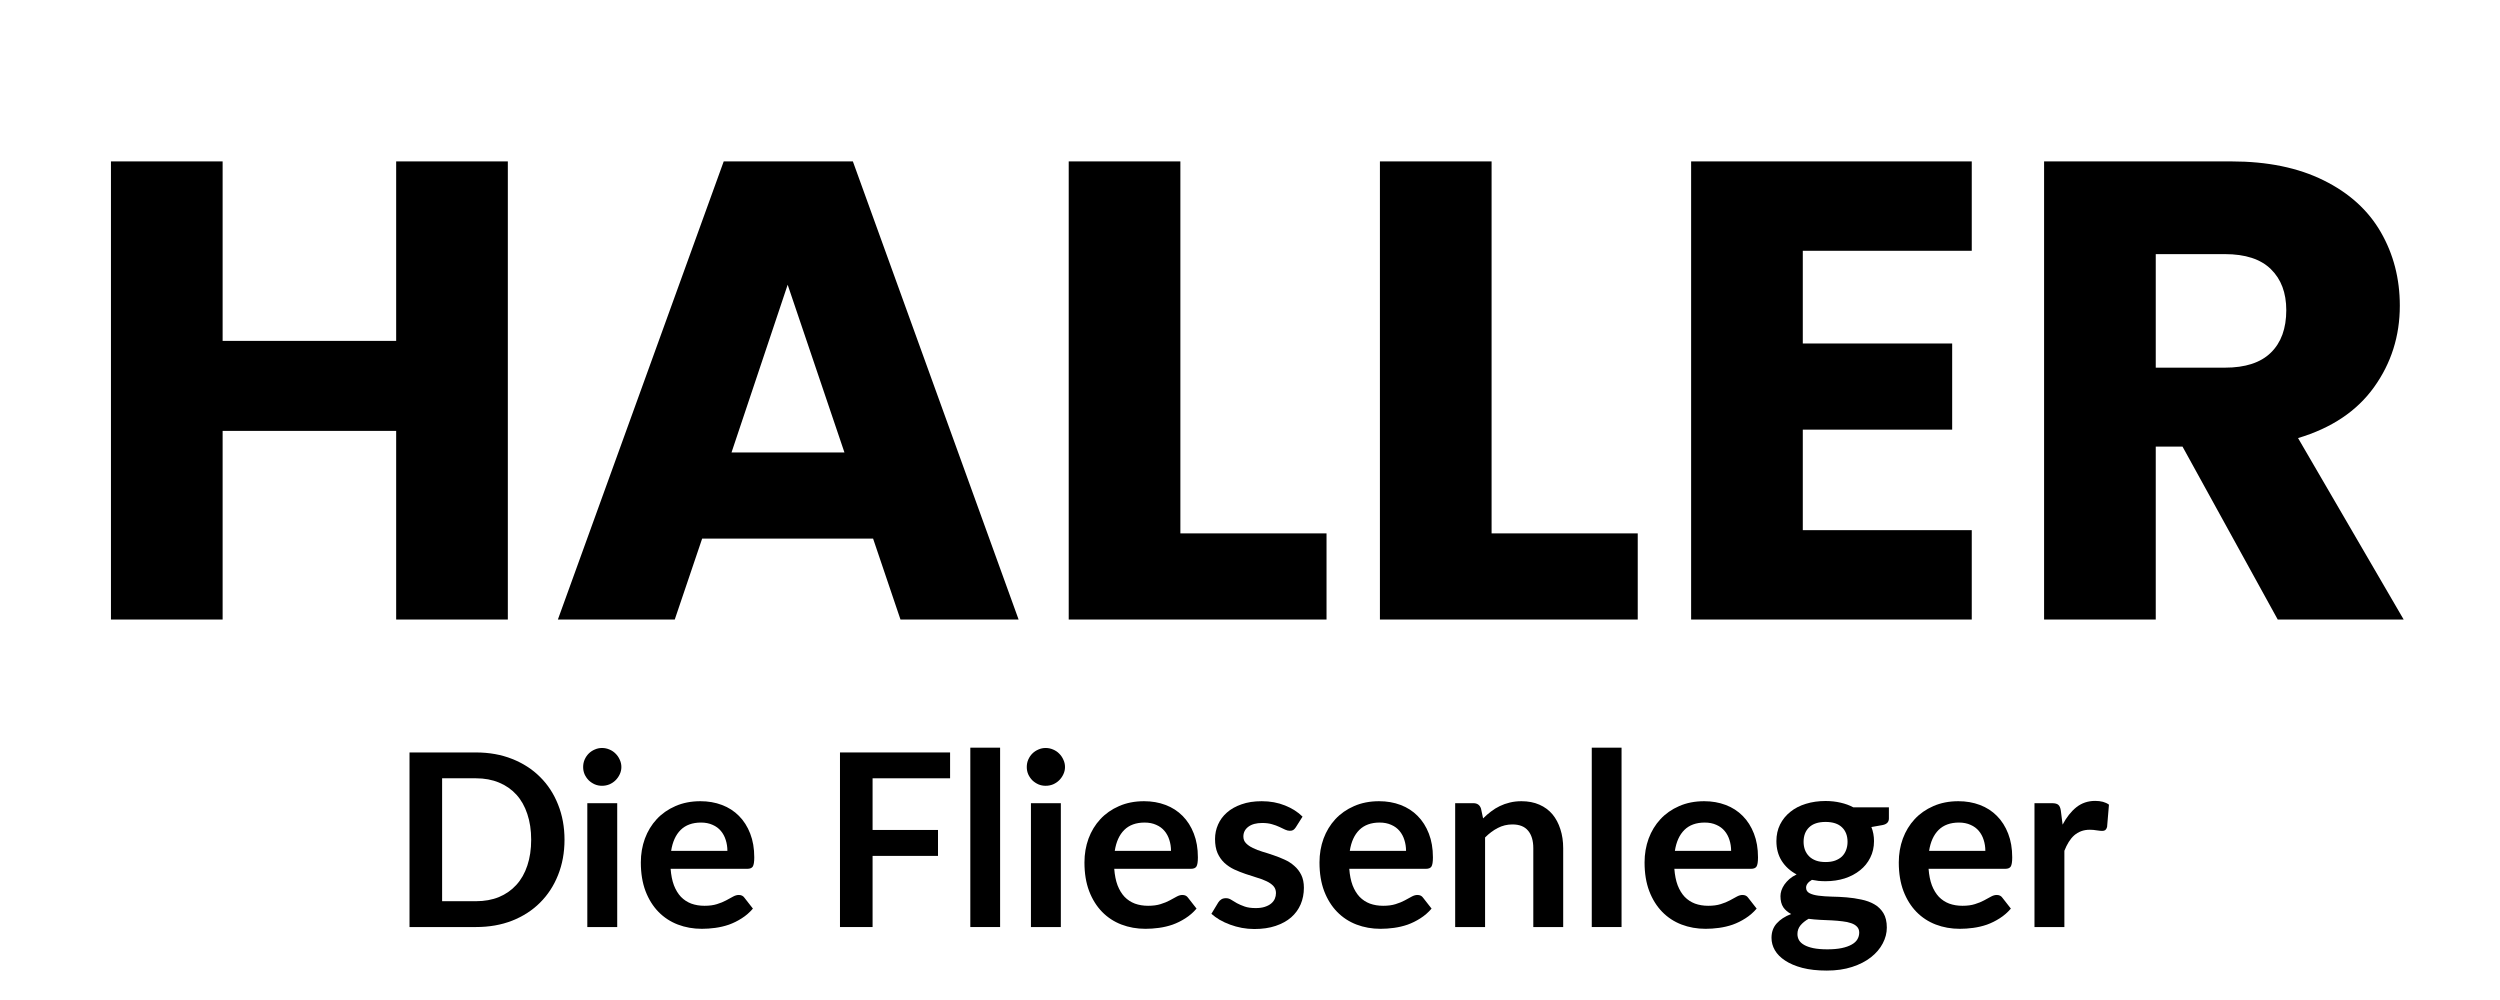 <svg xmlns="http://www.w3.org/2000/svg" xmlns:xlink="http://www.w3.org/1999/xlink" width="500" zoomAndPan="magnify" viewBox="0 0 375 150" height="200" preserveAspectRatio="xMidYMid meet"><defs><g></g><clipPath id="0c8cd0b890"><rect x="0" width="356" y="0" height="130"></rect></clipPath><clipPath id="f1c013f0dd"><rect x="0" width="261" y="0" height="45"></rect></clipPath></defs><g transform="matrix(1, 0, 0, 1, 10, -0)"><g clip-path="url(#0c8cd0b890)"><g fill="#000000" fill-opacity="1"><g transform="translate(0.581, 92.93)"><g><path d="M 65.594 -68.719 L 65.594 0 L 48.844 0 L 48.844 -28.297 L 22.812 -28.297 L 22.812 0 L 6.062 0 L 6.062 -68.719 L 22.812 -68.719 L 22.812 -41.797 L 48.844 -41.797 L 48.844 -68.719 Z M 65.594 -68.719 "></path></g></g></g><g fill="#000000" fill-opacity="1"><g transform="translate(72.119, 92.93)"><g><path d="M 48.844 -12.141 L 23.203 -12.141 L 19.094 0 L 1.562 0 L 26.438 -68.719 L 45.812 -68.719 L 70.672 0 L 52.953 0 Z M 44.547 -25.062 L 36.031 -50.219 L 27.609 -25.062 Z M 44.547 -25.062 "></path></g></g></g><g fill="#000000" fill-opacity="1"><g transform="translate(144.245, 92.93)"><g><path d="M 22.812 -12.922 L 44.734 -12.922 L 44.734 0 L 6.062 0 L 6.062 -68.719 L 22.812 -68.719 Z M 22.812 -12.922 "></path></g></g></g><g fill="#000000" fill-opacity="1"><g transform="translate(190.926, 92.93)"><g><path d="M 22.812 -12.922 L 44.734 -12.922 L 44.734 0 L 6.062 0 L 6.062 -68.719 L 22.812 -68.719 Z M 22.812 -12.922 "></path></g></g></g><g fill="#000000" fill-opacity="1"><g transform="translate(237.607, 92.93)"><g><path d="M 22.812 -55.312 L 22.812 -41.406 L 45.219 -41.406 L 45.219 -28.484 L 22.812 -28.484 L 22.812 -13.406 L 48.156 -13.406 L 48.156 0 L 6.062 0 L 6.062 -68.719 L 48.156 -68.719 L 48.156 -55.312 Z M 22.812 -55.312 "></path></g></g></g><g fill="#000000" fill-opacity="1"><g transform="translate(290.551, 92.93)"><g><path d="M 41.109 0 L 26.828 -25.938 L 22.812 -25.938 L 22.812 0 L 6.062 0 L 6.062 -68.719 L 34.156 -68.719 C 39.57 -68.719 44.188 -67.77 48 -65.875 C 51.82 -63.988 54.68 -61.395 56.578 -58.094 C 58.473 -54.801 59.422 -51.129 59.422 -47.078 C 59.422 -42.516 58.129 -38.438 55.547 -34.844 C 52.973 -31.258 49.176 -28.719 44.156 -27.219 L 60 0 Z M 22.812 -37.781 L 33.188 -37.781 C 36.25 -37.781 38.547 -38.531 40.078 -40.031 C 41.617 -41.531 42.391 -43.656 42.391 -46.406 C 42.391 -49.008 41.617 -51.062 40.078 -52.562 C 38.547 -54.062 36.25 -54.812 33.188 -54.812 L 22.812 -54.812 Z M 22.812 -37.781 "></path></g></g></g></g></g><g transform="matrix(1, 0, 0, 1, 58, 103)"><g clip-path="url(#f1c013f0dd)"><g fill="#000000" fill-opacity="1"><g transform="translate(0.505, 36.056)"><g><path d="M 26.172 -13.094 C 26.172 -11.176 25.848 -9.41 25.203 -7.797 C 24.566 -6.191 23.664 -4.812 22.5 -3.656 C 21.344 -2.5 19.945 -1.598 18.312 -0.953 C 16.688 -0.316 14.879 0 12.891 0 L 2.922 0 L 2.922 -26.188 L 12.891 -26.188 C 14.879 -26.188 16.688 -25.863 18.312 -25.219 C 19.945 -24.57 21.344 -23.672 22.5 -22.516 C 23.664 -21.367 24.566 -19.988 25.203 -18.375 C 25.848 -16.77 26.172 -15.008 26.172 -13.094 Z M 21.172 -13.094 C 21.172 -14.531 20.977 -15.816 20.594 -16.953 C 20.219 -18.098 19.672 -19.066 18.953 -19.859 C 18.234 -20.648 17.363 -21.254 16.344 -21.672 C 15.32 -22.098 14.172 -22.312 12.891 -22.312 L 7.812 -22.312 L 7.812 -3.875 L 12.891 -3.875 C 14.172 -3.875 15.32 -4.082 16.344 -4.5 C 17.363 -4.926 18.234 -5.535 18.953 -6.328 C 19.672 -7.117 20.219 -8.082 20.594 -9.219 C 20.977 -10.363 21.172 -11.656 21.172 -13.094 Z M 21.172 -13.094 "></path></g></g></g><g fill="#000000" fill-opacity="1"><g transform="translate(27.738, 36.056)"><g><path d="M 6.844 -18.578 L 6.844 0 L 2.359 0 L 2.359 -18.578 Z M 7.469 -24 C 7.469 -23.613 7.383 -23.25 7.219 -22.906 C 7.062 -22.57 6.852 -22.273 6.594 -22.016 C 6.344 -21.766 6.039 -21.562 5.688 -21.406 C 5.332 -21.258 4.957 -21.188 4.562 -21.188 C 4.176 -21.188 3.812 -21.258 3.469 -21.406 C 3.125 -21.562 2.82 -21.766 2.562 -22.016 C 2.312 -22.273 2.109 -22.57 1.953 -22.906 C 1.805 -23.25 1.734 -23.613 1.734 -24 C 1.734 -24.395 1.805 -24.766 1.953 -25.109 C 2.109 -25.461 2.312 -25.766 2.562 -26.016 C 2.82 -26.273 3.125 -26.477 3.469 -26.625 C 3.812 -26.781 4.176 -26.859 4.562 -26.859 C 4.957 -26.859 5.332 -26.781 5.688 -26.625 C 6.039 -26.477 6.344 -26.273 6.594 -26.016 C 6.852 -25.766 7.062 -25.461 7.219 -25.109 C 7.383 -24.766 7.469 -24.395 7.469 -24 Z M 7.469 -24 "></path></g></g></g><g fill="#000000" fill-opacity="1"><g transform="translate(36.937, 36.056)"><g><path d="M 14.172 -11.422 C 14.172 -12.004 14.086 -12.551 13.922 -13.062 C 13.766 -13.57 13.523 -14.02 13.203 -14.406 C 12.879 -14.801 12.461 -15.109 11.953 -15.328 C 11.453 -15.555 10.875 -15.672 10.219 -15.672 C 8.926 -15.672 7.906 -15.301 7.156 -14.562 C 6.414 -13.82 5.941 -12.773 5.734 -11.422 Z M 5.656 -8.734 C 5.727 -7.773 5.895 -6.945 6.156 -6.25 C 6.426 -5.562 6.773 -4.988 7.203 -4.531 C 7.641 -4.082 8.156 -3.742 8.75 -3.516 C 9.352 -3.297 10.016 -3.188 10.734 -3.188 C 11.461 -3.188 12.086 -3.27 12.609 -3.438 C 13.141 -3.602 13.598 -3.789 13.984 -4 C 14.379 -4.207 14.723 -4.395 15.016 -4.562 C 15.316 -4.727 15.602 -4.812 15.875 -4.812 C 16.25 -4.812 16.531 -4.676 16.719 -4.406 L 18 -2.766 C 17.508 -2.191 16.953 -1.707 16.328 -1.312 C 15.711 -0.914 15.07 -0.598 14.406 -0.359 C 13.738 -0.129 13.055 0.031 12.359 0.125 C 11.66 0.219 10.988 0.266 10.344 0.266 C 9.051 0.266 7.848 0.051 6.734 -0.375 C 5.629 -0.801 4.664 -1.43 3.844 -2.266 C 3.02 -3.109 2.367 -4.148 1.891 -5.391 C 1.422 -6.629 1.188 -8.062 1.188 -9.688 C 1.188 -10.957 1.391 -12.148 1.797 -13.266 C 2.211 -14.379 2.801 -15.348 3.562 -16.172 C 4.332 -17.004 5.27 -17.66 6.375 -18.141 C 7.488 -18.629 8.738 -18.875 10.125 -18.875 C 11.289 -18.875 12.367 -18.688 13.359 -18.312 C 14.348 -17.938 15.195 -17.391 15.906 -16.672 C 16.625 -15.953 17.188 -15.066 17.594 -14.016 C 18 -12.973 18.203 -11.785 18.203 -10.453 C 18.203 -9.773 18.129 -9.316 17.984 -9.078 C 17.836 -8.848 17.562 -8.734 17.156 -8.734 Z M 5.656 -8.734 "></path></g></g></g><g fill="#000000" fill-opacity="1"><g transform="translate(56.275, 36.056)"><g></g></g></g><g fill="#000000" fill-opacity="1"><g transform="translate(65.075, 36.056)"><g><path d="M 7.812 -22.312 L 7.812 -14.562 L 17.625 -14.562 L 17.625 -10.672 L 7.812 -10.672 L 7.812 0 L 2.922 0 L 2.922 -26.188 L 19.438 -26.188 L 19.438 -22.312 Z M 7.812 -22.312 "></path></g></g></g><g fill="#000000" fill-opacity="1"><g transform="translate(85.282, 36.056)"><g><path d="M 6.734 -26.906 L 6.734 0 L 2.266 0 L 2.266 -26.906 Z M 6.734 -26.906 "></path></g></g></g><g fill="#000000" fill-opacity="1"><g transform="translate(94.282, 36.056)"><g><path d="M 6.844 -18.578 L 6.844 0 L 2.359 0 L 2.359 -18.578 Z M 7.469 -24 C 7.469 -23.613 7.383 -23.25 7.219 -22.906 C 7.062 -22.57 6.852 -22.273 6.594 -22.016 C 6.344 -21.766 6.039 -21.562 5.688 -21.406 C 5.332 -21.258 4.957 -21.188 4.562 -21.188 C 4.176 -21.188 3.812 -21.258 3.469 -21.406 C 3.125 -21.562 2.82 -21.766 2.562 -22.016 C 2.312 -22.273 2.109 -22.57 1.953 -22.906 C 1.805 -23.25 1.734 -23.613 1.734 -24 C 1.734 -24.395 1.805 -24.766 1.953 -25.109 C 2.109 -25.461 2.312 -25.766 2.562 -26.016 C 2.82 -26.273 3.125 -26.477 3.469 -26.625 C 3.812 -26.781 4.176 -26.859 4.562 -26.859 C 4.957 -26.859 5.332 -26.781 5.688 -26.625 C 6.039 -26.477 6.344 -26.273 6.594 -26.016 C 6.852 -25.766 7.062 -25.461 7.219 -25.109 C 7.383 -24.766 7.469 -24.395 7.469 -24 Z M 7.469 -24 "></path></g></g></g><g fill="#000000" fill-opacity="1"><g transform="translate(103.48, 36.056)"><g><path d="M 14.172 -11.422 C 14.172 -12.004 14.086 -12.551 13.922 -13.062 C 13.766 -13.57 13.523 -14.02 13.203 -14.406 C 12.879 -14.801 12.461 -15.109 11.953 -15.328 C 11.453 -15.555 10.875 -15.672 10.219 -15.672 C 8.926 -15.672 7.906 -15.301 7.156 -14.562 C 6.414 -13.82 5.941 -12.773 5.734 -11.422 Z M 5.656 -8.734 C 5.727 -7.773 5.895 -6.945 6.156 -6.25 C 6.426 -5.562 6.773 -4.988 7.203 -4.531 C 7.641 -4.082 8.156 -3.742 8.75 -3.516 C 9.352 -3.297 10.016 -3.188 10.734 -3.188 C 11.461 -3.188 12.086 -3.27 12.609 -3.438 C 13.141 -3.602 13.598 -3.789 13.984 -4 C 14.379 -4.207 14.723 -4.395 15.016 -4.562 C 15.316 -4.727 15.602 -4.812 15.875 -4.812 C 16.25 -4.812 16.531 -4.676 16.719 -4.406 L 18 -2.766 C 17.508 -2.191 16.953 -1.707 16.328 -1.312 C 15.711 -0.914 15.07 -0.598 14.406 -0.359 C 13.738 -0.129 13.055 0.031 12.359 0.125 C 11.66 0.219 10.988 0.266 10.344 0.266 C 9.051 0.266 7.848 0.051 6.734 -0.375 C 5.629 -0.801 4.664 -1.43 3.844 -2.266 C 3.02 -3.109 2.367 -4.148 1.891 -5.391 C 1.422 -6.629 1.188 -8.062 1.188 -9.688 C 1.188 -10.957 1.391 -12.148 1.797 -13.266 C 2.211 -14.379 2.801 -15.348 3.562 -16.172 C 4.332 -17.004 5.27 -17.66 6.375 -18.141 C 7.488 -18.629 8.738 -18.875 10.125 -18.875 C 11.289 -18.875 12.367 -18.688 13.359 -18.312 C 14.348 -17.938 15.195 -17.391 15.906 -16.672 C 16.625 -15.953 17.188 -15.066 17.594 -14.016 C 18 -12.973 18.203 -11.785 18.203 -10.453 C 18.203 -9.773 18.129 -9.316 17.984 -9.078 C 17.836 -8.848 17.562 -8.734 17.156 -8.734 Z M 5.656 -8.734 "></path></g></g></g><g fill="#000000" fill-opacity="1"><g transform="translate(122.818, 36.056)"><g><path d="M 13.547 -14.953 C 13.422 -14.766 13.289 -14.629 13.156 -14.547 C 13.031 -14.473 12.863 -14.438 12.656 -14.438 C 12.438 -14.438 12.203 -14.492 11.953 -14.609 C 11.711 -14.734 11.426 -14.867 11.094 -15.016 C 10.77 -15.172 10.398 -15.305 9.984 -15.422 C 9.566 -15.547 9.078 -15.609 8.516 -15.609 C 7.629 -15.609 6.938 -15.422 6.438 -15.047 C 5.938 -14.672 5.688 -14.18 5.688 -13.578 C 5.688 -13.18 5.816 -12.848 6.078 -12.578 C 6.336 -12.305 6.68 -12.066 7.109 -11.859 C 7.535 -11.648 8.02 -11.461 8.562 -11.297 C 9.102 -11.141 9.656 -10.961 10.219 -10.766 C 10.781 -10.578 11.332 -10.359 11.875 -10.109 C 12.414 -9.867 12.898 -9.555 13.328 -9.172 C 13.766 -8.797 14.113 -8.344 14.375 -7.812 C 14.633 -7.281 14.766 -6.641 14.766 -5.891 C 14.766 -4.992 14.602 -4.164 14.281 -3.406 C 13.957 -2.656 13.484 -2.004 12.859 -1.453 C 12.234 -0.91 11.457 -0.484 10.531 -0.172 C 9.602 0.141 8.535 0.297 7.328 0.297 C 6.691 0.297 6.066 0.238 5.453 0.125 C 4.848 0.008 4.266 -0.148 3.703 -0.359 C 3.141 -0.566 2.617 -0.805 2.141 -1.078 C 1.672 -1.359 1.254 -1.66 0.891 -1.984 L 1.922 -3.688 C 2.055 -3.895 2.211 -4.051 2.391 -4.156 C 2.566 -4.27 2.797 -4.328 3.078 -4.328 C 3.359 -4.328 3.617 -4.25 3.859 -4.094 C 4.109 -3.938 4.395 -3.766 4.719 -3.578 C 5.051 -3.398 5.438 -3.234 5.875 -3.078 C 6.312 -2.922 6.867 -2.844 7.547 -2.844 C 8.078 -2.844 8.531 -2.906 8.906 -3.031 C 9.289 -3.156 9.609 -3.32 9.859 -3.531 C 10.109 -3.738 10.289 -3.977 10.406 -4.25 C 10.52 -4.52 10.578 -4.801 10.578 -5.094 C 10.578 -5.52 10.445 -5.875 10.188 -6.156 C 9.926 -6.438 9.582 -6.676 9.156 -6.875 C 8.727 -7.082 8.238 -7.266 7.688 -7.422 C 7.133 -7.586 6.57 -7.77 6 -7.969 C 5.426 -8.164 4.863 -8.391 4.312 -8.641 C 3.77 -8.898 3.281 -9.227 2.844 -9.625 C 2.414 -10.031 2.07 -10.52 1.812 -11.094 C 1.562 -11.676 1.438 -12.379 1.438 -13.203 C 1.438 -13.961 1.586 -14.688 1.891 -15.375 C 2.191 -16.062 2.633 -16.66 3.219 -17.172 C 3.801 -17.691 4.531 -18.102 5.406 -18.406 C 6.281 -18.719 7.289 -18.875 8.438 -18.875 C 9.719 -18.875 10.883 -18.66 11.938 -18.234 C 12.988 -17.816 13.863 -17.258 14.562 -16.562 Z M 13.547 -14.953 "></path></g></g></g><g fill="#000000" fill-opacity="1"><g transform="translate(138.735, 36.056)"><g><path d="M 14.172 -11.422 C 14.172 -12.004 14.086 -12.551 13.922 -13.062 C 13.766 -13.57 13.523 -14.02 13.203 -14.406 C 12.879 -14.801 12.461 -15.109 11.953 -15.328 C 11.453 -15.555 10.875 -15.672 10.219 -15.672 C 8.926 -15.672 7.906 -15.301 7.156 -14.562 C 6.414 -13.82 5.941 -12.773 5.734 -11.422 Z M 5.656 -8.734 C 5.727 -7.773 5.895 -6.945 6.156 -6.25 C 6.426 -5.562 6.773 -4.988 7.203 -4.531 C 7.641 -4.082 8.156 -3.742 8.75 -3.516 C 9.352 -3.297 10.016 -3.188 10.734 -3.188 C 11.461 -3.188 12.086 -3.27 12.609 -3.438 C 13.141 -3.602 13.598 -3.789 13.984 -4 C 14.379 -4.207 14.723 -4.395 15.016 -4.562 C 15.316 -4.727 15.602 -4.812 15.875 -4.812 C 16.25 -4.812 16.531 -4.676 16.719 -4.406 L 18 -2.766 C 17.508 -2.191 16.953 -1.707 16.328 -1.312 C 15.711 -0.914 15.07 -0.598 14.406 -0.359 C 13.738 -0.129 13.055 0.031 12.359 0.125 C 11.66 0.219 10.988 0.266 10.344 0.266 C 9.051 0.266 7.848 0.051 6.734 -0.375 C 5.629 -0.801 4.664 -1.43 3.844 -2.266 C 3.02 -3.109 2.367 -4.148 1.891 -5.391 C 1.422 -6.629 1.188 -8.062 1.188 -9.688 C 1.188 -10.957 1.391 -12.148 1.797 -13.266 C 2.211 -14.379 2.801 -15.348 3.562 -16.172 C 4.332 -17.004 5.27 -17.66 6.375 -18.141 C 7.488 -18.629 8.738 -18.875 10.125 -18.875 C 11.289 -18.875 12.367 -18.688 13.359 -18.312 C 14.348 -17.938 15.195 -17.391 15.906 -16.672 C 16.625 -15.953 17.188 -15.066 17.594 -14.016 C 18 -12.973 18.203 -11.785 18.203 -10.453 C 18.203 -9.773 18.129 -9.316 17.984 -9.078 C 17.836 -8.848 17.562 -8.734 17.156 -8.734 Z M 5.656 -8.734 "></path></g></g></g><g fill="#000000" fill-opacity="1"><g transform="translate(158.073, 36.056)"><g><path d="M 6.391 -16.297 C 6.766 -16.672 7.16 -17.016 7.578 -17.328 C 7.992 -17.648 8.43 -17.922 8.891 -18.141 C 9.359 -18.367 9.859 -18.547 10.391 -18.672 C 10.922 -18.805 11.504 -18.875 12.141 -18.875 C 13.148 -18.875 14.047 -18.703 14.828 -18.359 C 15.617 -18.016 16.273 -17.531 16.797 -16.906 C 17.316 -16.281 17.711 -15.535 17.984 -14.672 C 18.266 -13.805 18.406 -12.859 18.406 -11.828 L 18.406 0 L 13.922 0 L 13.922 -11.828 C 13.922 -12.961 13.66 -13.836 13.141 -14.453 C 12.629 -15.078 11.844 -15.391 10.781 -15.391 C 10 -15.391 9.27 -15.211 8.594 -14.859 C 7.926 -14.516 7.289 -14.039 6.688 -13.438 L 6.688 0 L 2.203 0 L 2.203 -18.578 L 4.938 -18.578 C 5.52 -18.578 5.898 -18.305 6.078 -17.766 Z M 6.391 -16.297 "></path></g></g></g><g fill="#000000" fill-opacity="1"><g transform="translate(178.498, 36.056)"><g><path d="M 6.734 -26.906 L 6.734 0 L 2.266 0 L 2.266 -26.906 Z M 6.734 -26.906 "></path></g></g></g><g fill="#000000" fill-opacity="1"><g transform="translate(187.497, 36.056)"><g><path d="M 14.172 -11.422 C 14.172 -12.004 14.086 -12.551 13.922 -13.062 C 13.766 -13.57 13.523 -14.02 13.203 -14.406 C 12.879 -14.801 12.461 -15.109 11.953 -15.328 C 11.453 -15.555 10.875 -15.672 10.219 -15.672 C 8.926 -15.672 7.906 -15.301 7.156 -14.562 C 6.414 -13.82 5.941 -12.773 5.734 -11.422 Z M 5.656 -8.734 C 5.727 -7.773 5.895 -6.945 6.156 -6.25 C 6.426 -5.562 6.773 -4.988 7.203 -4.531 C 7.641 -4.082 8.156 -3.742 8.75 -3.516 C 9.352 -3.297 10.016 -3.188 10.734 -3.188 C 11.461 -3.188 12.086 -3.27 12.609 -3.438 C 13.141 -3.602 13.598 -3.789 13.984 -4 C 14.379 -4.207 14.723 -4.395 15.016 -4.562 C 15.316 -4.727 15.602 -4.812 15.875 -4.812 C 16.25 -4.812 16.531 -4.676 16.719 -4.406 L 18 -2.766 C 17.508 -2.191 16.953 -1.707 16.328 -1.312 C 15.711 -0.914 15.07 -0.598 14.406 -0.359 C 13.738 -0.129 13.055 0.031 12.359 0.125 C 11.66 0.219 10.988 0.266 10.344 0.266 C 9.051 0.266 7.848 0.051 6.734 -0.375 C 5.629 -0.801 4.664 -1.43 3.844 -2.266 C 3.02 -3.109 2.367 -4.148 1.891 -5.391 C 1.422 -6.629 1.188 -8.062 1.188 -9.688 C 1.188 -10.957 1.391 -12.148 1.797 -13.266 C 2.211 -14.379 2.801 -15.348 3.562 -16.172 C 4.332 -17.004 5.27 -17.66 6.375 -18.141 C 7.488 -18.629 8.738 -18.875 10.125 -18.875 C 11.289 -18.875 12.367 -18.688 13.359 -18.312 C 14.348 -17.938 15.195 -17.391 15.906 -16.672 C 16.625 -15.953 17.188 -15.066 17.594 -14.016 C 18 -12.973 18.203 -11.785 18.203 -10.453 C 18.203 -9.773 18.129 -9.316 17.984 -9.078 C 17.836 -8.848 17.562 -8.734 17.156 -8.734 Z M 5.656 -8.734 "></path></g></g></g><g fill="#000000" fill-opacity="1"><g transform="translate(206.835, 36.056)"><g><path d="M 9 -9.75 C 9.551 -9.75 10.031 -9.82 10.438 -9.969 C 10.852 -10.125 11.195 -10.332 11.469 -10.594 C 11.738 -10.863 11.941 -11.18 12.078 -11.547 C 12.223 -11.922 12.297 -12.332 12.297 -12.781 C 12.297 -13.695 12.02 -14.422 11.469 -14.953 C 10.914 -15.492 10.094 -15.766 9 -15.766 C 7.906 -15.766 7.082 -15.492 6.531 -14.953 C 5.977 -14.422 5.703 -13.695 5.703 -12.781 C 5.703 -12.352 5.77 -11.953 5.906 -11.578 C 6.051 -11.203 6.258 -10.879 6.531 -10.609 C 6.801 -10.336 7.145 -10.125 7.562 -9.969 C 7.977 -9.82 8.457 -9.75 9 -9.75 Z M 14.047 0.828 C 14.047 0.473 13.938 0.18 13.719 -0.047 C 13.508 -0.273 13.219 -0.453 12.844 -0.578 C 12.469 -0.711 12.031 -0.805 11.531 -0.859 C 11.031 -0.922 10.5 -0.969 9.938 -1 C 9.375 -1.031 8.789 -1.055 8.188 -1.078 C 7.594 -1.109 7.016 -1.16 6.453 -1.234 C 5.953 -0.953 5.547 -0.625 5.234 -0.25 C 4.93 0.125 4.781 0.555 4.781 1.047 C 4.781 1.379 4.859 1.688 5.016 1.969 C 5.18 2.25 5.441 2.488 5.797 2.688 C 6.16 2.895 6.625 3.055 7.188 3.172 C 7.758 3.285 8.453 3.344 9.266 3.344 C 10.098 3.344 10.816 3.281 11.422 3.156 C 12.023 3.031 12.523 2.852 12.922 2.625 C 13.316 2.406 13.602 2.141 13.781 1.828 C 13.957 1.523 14.047 1.191 14.047 0.828 Z M 18.5 -17.953 L 18.5 -16.281 C 18.5 -15.75 18.18 -15.422 17.547 -15.297 L 15.875 -15 C 16.133 -14.352 16.266 -13.648 16.266 -12.891 C 16.266 -11.973 16.078 -11.145 15.703 -10.406 C 15.336 -9.664 14.828 -9.035 14.172 -8.516 C 13.523 -7.992 12.758 -7.586 11.875 -7.297 C 10.988 -7.016 10.031 -6.875 9 -6.875 C 8.633 -6.875 8.281 -6.891 7.938 -6.922 C 7.602 -6.961 7.273 -7.016 6.953 -7.078 C 6.367 -6.734 6.078 -6.344 6.078 -5.906 C 6.078 -5.531 6.25 -5.254 6.594 -5.078 C 6.938 -4.898 7.391 -4.773 7.953 -4.703 C 8.523 -4.629 9.176 -4.582 9.906 -4.562 C 10.633 -4.551 11.379 -4.516 12.141 -4.453 C 12.898 -4.391 13.641 -4.281 14.359 -4.125 C 15.086 -3.977 15.734 -3.742 16.297 -3.422 C 16.867 -3.098 17.328 -2.656 17.672 -2.094 C 18.016 -1.531 18.188 -0.805 18.188 0.078 C 18.188 0.891 17.984 1.68 17.578 2.453 C 17.172 3.234 16.582 3.926 15.812 4.531 C 15.051 5.133 14.109 5.617 12.984 5.984 C 11.867 6.348 10.602 6.531 9.188 6.531 C 7.781 6.531 6.555 6.395 5.516 6.125 C 4.484 5.852 3.625 5.488 2.938 5.031 C 2.25 4.582 1.734 4.062 1.391 3.469 C 1.055 2.883 0.891 2.27 0.891 1.625 C 0.891 0.758 1.148 0.035 1.672 -0.547 C 2.203 -1.141 2.926 -1.609 3.844 -1.953 C 3.344 -2.211 2.945 -2.551 2.656 -2.969 C 2.375 -3.395 2.234 -3.953 2.234 -4.641 C 2.234 -4.91 2.281 -5.191 2.375 -5.484 C 2.477 -5.785 2.629 -6.082 2.828 -6.375 C 3.035 -6.664 3.285 -6.941 3.578 -7.203 C 3.879 -7.461 4.238 -7.691 4.656 -7.891 C 3.707 -8.398 2.961 -9.078 2.422 -9.922 C 1.891 -10.766 1.625 -11.754 1.625 -12.891 C 1.625 -13.805 1.805 -14.633 2.172 -15.375 C 2.547 -16.125 3.062 -16.758 3.719 -17.281 C 4.375 -17.812 5.148 -18.211 6.047 -18.484 C 6.953 -18.766 7.938 -18.906 9 -18.906 C 9.801 -18.906 10.551 -18.82 11.25 -18.656 C 11.945 -18.5 12.586 -18.266 13.172 -17.953 Z M 18.5 -17.953 "></path></g></g></g><g fill="#000000" fill-opacity="1"><g transform="translate(225.63, 36.056)"><g><path d="M 14.172 -11.422 C 14.172 -12.004 14.086 -12.551 13.922 -13.062 C 13.766 -13.57 13.523 -14.02 13.203 -14.406 C 12.879 -14.801 12.461 -15.109 11.953 -15.328 C 11.453 -15.555 10.875 -15.672 10.219 -15.672 C 8.926 -15.672 7.906 -15.301 7.156 -14.562 C 6.414 -13.82 5.941 -12.773 5.734 -11.422 Z M 5.656 -8.734 C 5.727 -7.773 5.895 -6.945 6.156 -6.25 C 6.426 -5.562 6.773 -4.988 7.203 -4.531 C 7.641 -4.082 8.156 -3.742 8.75 -3.516 C 9.352 -3.297 10.016 -3.188 10.734 -3.188 C 11.461 -3.188 12.086 -3.27 12.609 -3.438 C 13.141 -3.602 13.598 -3.789 13.984 -4 C 14.379 -4.207 14.723 -4.395 15.016 -4.562 C 15.316 -4.727 15.602 -4.812 15.875 -4.812 C 16.25 -4.812 16.531 -4.676 16.719 -4.406 L 18 -2.766 C 17.508 -2.191 16.953 -1.707 16.328 -1.312 C 15.711 -0.914 15.07 -0.598 14.406 -0.359 C 13.738 -0.129 13.055 0.031 12.359 0.125 C 11.66 0.219 10.988 0.266 10.344 0.266 C 9.051 0.266 7.848 0.051 6.734 -0.375 C 5.629 -0.801 4.664 -1.43 3.844 -2.266 C 3.02 -3.109 2.367 -4.148 1.891 -5.391 C 1.422 -6.629 1.188 -8.062 1.188 -9.688 C 1.188 -10.957 1.391 -12.148 1.797 -13.266 C 2.211 -14.379 2.801 -15.348 3.562 -16.172 C 4.332 -17.004 5.27 -17.66 6.375 -18.141 C 7.488 -18.629 8.738 -18.875 10.125 -18.875 C 11.289 -18.875 12.367 -18.688 13.359 -18.312 C 14.348 -17.938 15.195 -17.391 15.906 -16.672 C 16.625 -15.953 17.188 -15.066 17.594 -14.016 C 18 -12.973 18.203 -11.785 18.203 -10.453 C 18.203 -9.773 18.129 -9.316 17.984 -9.078 C 17.836 -8.848 17.562 -8.734 17.156 -8.734 Z M 5.656 -8.734 "></path></g></g></g><g fill="#000000" fill-opacity="1"><g transform="translate(244.969, 36.056)"><g><path d="M 6.422 -15.359 C 7.004 -16.461 7.691 -17.332 8.484 -17.969 C 9.285 -18.602 10.227 -18.922 11.312 -18.922 C 12.176 -18.922 12.863 -18.734 13.375 -18.359 L 13.094 -15.016 C 13.031 -14.797 12.941 -14.641 12.828 -14.547 C 12.711 -14.461 12.562 -14.422 12.375 -14.422 C 12.188 -14.422 11.914 -14.445 11.562 -14.5 C 11.207 -14.562 10.859 -14.594 10.516 -14.594 C 10.023 -14.594 9.586 -14.52 9.203 -14.375 C 8.816 -14.227 8.469 -14.02 8.156 -13.75 C 7.852 -13.477 7.582 -13.148 7.344 -12.766 C 7.102 -12.379 6.883 -11.938 6.688 -11.438 L 6.688 0 L 2.203 0 L 2.203 -18.578 L 4.828 -18.578 C 5.285 -18.578 5.602 -18.492 5.781 -18.328 C 5.969 -18.172 6.094 -17.879 6.156 -17.453 Z M 6.422 -15.359 "></path></g></g></g></g></g></svg>